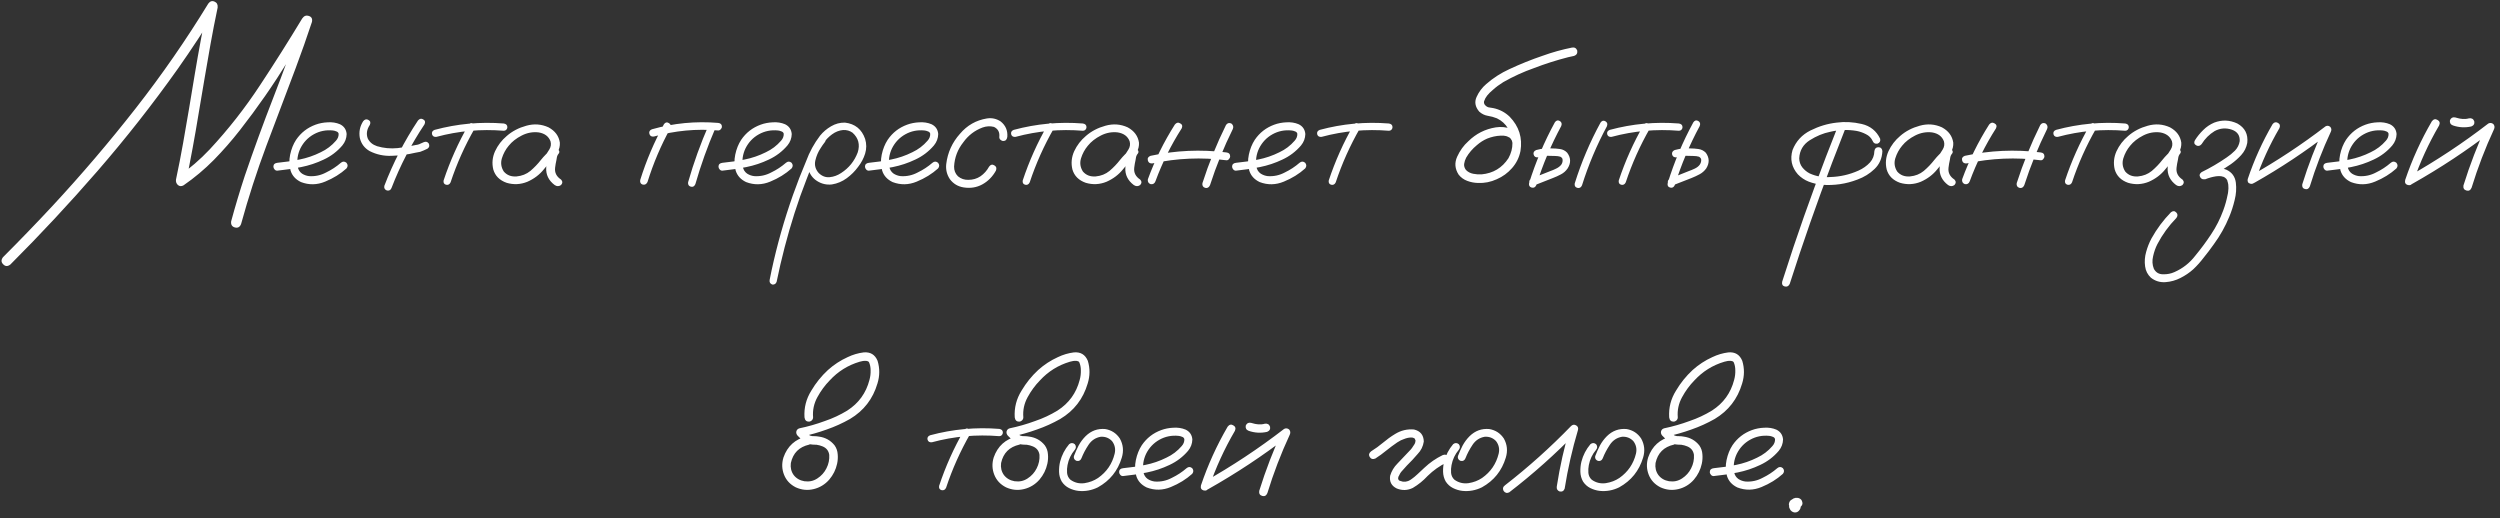 <?xml version="1.0" encoding="UTF-8"?> <svg xmlns="http://www.w3.org/2000/svg" width="352" height="73" viewBox="0 0 352 73" fill="none"><rect x="0" y="0" width="352" height="73" fill="#333333" stroke="none"/><path d="M42.524 2.693C42.733 2.275 43.039 2.122 43.442 2.233C43.86 2.345 44.02 2.63 43.922 3.089C43.199 5.274 42.433 7.445 41.626 9.602C40.248 13.235 38.877 16.867 37.514 20.5C36.163 24.118 34.974 27.799 33.944 31.543C33.777 31.974 33.484 32.135 33.067 32.023C32.663 31.912 32.489 31.627 32.545 31.167C33.13 29.01 33.77 26.874 34.466 24.758C35.732 21.043 37.075 17.361 38.495 13.715C39.914 10.069 41.257 6.395 42.524 2.693ZM1.461 37.242C1.085 37.534 0.751 37.528 0.459 37.221C0.153 36.929 0.139 36.595 0.417 36.219C2.783 33.853 5.107 31.446 7.39 28.996C11.481 24.584 15.385 20.006 19.101 15.26C22.789 10.542 26.199 5.622 29.33 0.501C29.581 0.167 29.873 0.076 30.207 0.229C30.541 0.368 30.687 0.647 30.645 1.064C30.284 2.776 29.95 4.488 29.643 6.2C29.073 9.442 28.516 12.692 27.973 15.949C27.444 19.205 26.846 22.448 26.178 25.677C25.816 25.399 25.461 25.12 25.113 24.842C26.714 23.729 28.182 22.462 29.518 21.043C32.148 18.217 34.521 15.19 36.637 11.961C38.669 8.886 40.638 5.768 42.545 2.609C42.837 2.233 43.164 2.157 43.526 2.379C43.901 2.588 43.992 2.908 43.797 3.34C42.739 5.079 41.668 6.812 40.582 8.538C38.495 11.934 36.226 15.197 33.777 18.329C32.636 19.79 31.411 21.189 30.102 22.525C28.794 23.847 27.375 25.037 25.844 26.094C25.552 26.261 25.287 26.247 25.051 26.053C24.828 25.844 24.737 25.586 24.779 25.28C25.141 23.582 25.475 21.87 25.781 20.145C26.352 16.902 26.902 13.659 27.43 10.417C27.973 7.16 28.579 3.917 29.247 0.688C29.692 0.869 30.137 1.05 30.583 1.231C28.829 4.112 26.985 6.923 25.051 9.665C21.516 14.648 17.744 19.449 13.736 24.07C9.797 28.607 5.706 32.997 1.461 37.242ZM39.058 24.028C38.905 24.042 38.773 23.986 38.662 23.861C38.55 23.735 38.495 23.603 38.495 23.464C38.495 23.144 38.682 22.963 39.058 22.921C40.088 22.824 41.125 22.671 42.169 22.462C43.213 22.253 44.208 21.912 45.154 21.439C45.989 21.049 46.706 20.507 47.304 19.811C47.569 19.518 47.694 19.192 47.68 18.83C47.638 18.663 47.527 18.551 47.346 18.496C47.179 18.426 47.019 18.384 46.866 18.37C45.892 18.273 44.994 18.454 44.173 18.913C43.352 19.372 42.725 20.034 42.294 20.896C41.904 21.717 41.779 22.573 41.918 23.464C41.988 23.882 42.19 24.209 42.524 24.445C42.83 24.64 43.164 24.758 43.526 24.8C44.375 24.856 45.175 24.682 45.926 24.278C46.678 23.916 47.367 23.464 47.993 22.921C48.258 22.699 48.522 22.699 48.786 22.921C48.995 23.186 48.995 23.45 48.786 23.715C47.938 24.48 46.935 25.099 45.78 25.573C44.639 26.046 43.505 26.067 42.378 25.635C41.626 25.273 41.139 24.738 40.916 24.028C40.708 23.318 40.687 22.566 40.854 21.773C41.021 20.98 41.299 20.284 41.689 19.686C42.371 18.683 43.282 17.974 44.423 17.556C44.952 17.361 45.523 17.25 46.135 17.222C46.761 17.18 47.339 17.271 47.868 17.494C48.438 17.772 48.752 18.231 48.807 18.871C48.793 19.47 48.592 20.006 48.202 20.479C47.478 21.328 46.608 21.989 45.593 22.462C44.577 22.949 43.512 23.304 42.398 23.527C41.285 23.749 40.172 23.916 39.058 24.028ZM58.849 16.972C59.071 16.707 59.315 16.652 59.579 16.805C59.858 16.958 59.92 17.194 59.767 17.514C57.888 20.326 56.344 23.304 55.133 26.449C55.021 26.756 54.806 26.881 54.486 26.825C54.179 26.714 54.054 26.498 54.11 26.178C55.349 22.935 56.928 19.866 58.849 16.972ZM51.145 17.055C51.368 16.791 51.612 16.735 51.876 16.888C52.154 17.041 52.217 17.278 52.064 17.598C51.647 18.224 51.549 18.851 51.772 19.477C52.022 20.006 52.461 20.374 53.087 20.583C54.019 20.861 54.98 20.952 55.968 20.855C56.831 20.757 57.687 20.611 58.535 20.416C58.675 20.402 58.807 20.374 58.932 20.333C58.974 20.319 59.016 20.305 59.057 20.291C59.071 20.277 59.099 20.263 59.141 20.249C59.308 20.18 59.482 20.103 59.663 20.02C59.955 19.894 60.192 19.957 60.373 20.207C60.512 20.514 60.449 20.757 60.185 20.938C59.851 21.105 59.51 21.251 59.162 21.377C58.939 21.432 58.716 21.474 58.494 21.502C57.38 21.766 56.253 21.912 55.112 21.94C54.026 21.982 53.003 21.759 52.043 21.272C51.319 20.855 50.86 20.242 50.665 19.435C50.512 18.572 50.672 17.779 51.145 17.055ZM65.967 17.577C66.162 17.313 66.385 17.257 66.635 17.41C66.9 17.563 66.969 17.786 66.844 18.078C65.452 20.5 64.318 23.033 63.441 25.677C63.302 25.969 63.087 26.081 62.794 26.011C62.516 25.927 62.404 25.726 62.46 25.405C63.365 22.678 64.534 20.068 65.967 17.577ZM70.936 17.389C71.27 17.445 71.437 17.619 71.437 17.911C71.437 18.036 71.388 18.155 71.291 18.266C71.193 18.363 71.075 18.412 70.936 18.412C67.721 18.148 64.562 18.433 61.458 19.268C61.124 19.31 60.915 19.192 60.832 18.913C60.762 18.621 60.881 18.412 61.187 18.287C64.388 17.424 67.637 17.125 70.936 17.389ZM77.741 22.608C77.505 22.887 77.226 22.949 76.906 22.796C76.6 22.629 76.524 22.378 76.677 22.044C76.913 21.724 77.136 21.39 77.345 21.043C77.567 20.681 77.623 20.298 77.512 19.894C77.247 19.198 76.691 18.781 75.842 18.642C75.02 18.544 74.227 18.69 73.462 19.08C72.696 19.47 72.084 19.95 71.625 20.521C71.193 21.035 70.873 21.627 70.664 22.295C70.47 22.949 70.56 23.568 70.936 24.153C71.381 24.668 71.98 24.898 72.731 24.842C73.483 24.772 74.13 24.515 74.673 24.07C75.229 23.596 75.723 23.081 76.155 22.525C76.6 21.968 77.108 21.46 77.679 21.001C78.013 20.792 78.305 20.799 78.555 21.022C78.82 21.244 78.82 21.495 78.555 21.773C78.444 21.954 78.375 22.205 78.347 22.525C78.263 22.887 78.201 23.248 78.159 23.61C78.075 24.306 78.354 24.863 78.994 25.28C79.231 25.531 79.231 25.788 78.994 26.053C78.702 26.261 78.402 26.261 78.096 26.053C77.247 25.413 76.851 24.598 76.906 23.61C76.962 23.123 77.046 22.636 77.157 22.149C77.185 21.703 77.359 21.321 77.679 21.001C77.971 21.251 78.263 21.509 78.555 21.773C77.832 22.399 77.171 23.088 76.572 23.84C75.974 24.591 75.201 25.176 74.255 25.593C73.295 25.983 72.321 26.032 71.332 25.739C70.344 25.392 69.718 24.765 69.454 23.861C69.245 22.984 69.328 22.128 69.704 21.293C70.094 20.458 70.644 19.741 71.353 19.143C72.119 18.475 73.037 17.995 74.109 17.702C75.195 17.396 76.238 17.473 77.24 17.932C78.159 18.433 78.688 19.15 78.827 20.082C78.855 20.555 78.75 21.001 78.514 21.418C78.277 21.822 78.02 22.218 77.741 22.608ZM93.482 17.494C93.677 17.215 93.906 17.16 94.171 17.327C94.449 17.48 94.526 17.716 94.4 18.036C93.064 20.458 91.986 22.991 91.165 25.635C91.011 25.941 90.789 26.06 90.496 25.99C90.204 25.907 90.086 25.691 90.142 25.343C90.991 22.615 92.104 19.999 93.482 17.494ZM99.807 17.556C99.988 17.292 100.225 17.229 100.517 17.368C100.781 17.563 100.844 17.807 100.705 18.099C99.605 20.646 98.673 23.255 97.907 25.927C97.768 26.247 97.553 26.366 97.26 26.282C96.968 26.199 96.843 25.99 96.885 25.656C97.678 22.887 98.652 20.186 99.807 17.556ZM101.122 17.306C101.47 17.347 101.644 17.521 101.644 17.828C101.644 17.967 101.589 18.092 101.477 18.203C101.38 18.315 101.262 18.37 101.122 18.37C98.047 18.106 95.027 18.391 92.062 19.226C91.728 19.268 91.519 19.143 91.436 18.851C91.352 18.544 91.471 18.329 91.791 18.203C94.839 17.34 97.949 17.041 101.122 17.306ZM101.728 24.028C101.575 24.042 101.442 23.986 101.331 23.861C101.22 23.735 101.164 23.603 101.164 23.464C101.164 23.144 101.352 22.963 101.728 22.921C102.758 22.824 103.794 22.671 104.838 22.462C105.882 22.253 106.877 21.912 107.824 21.439C108.659 21.049 109.375 20.507 109.974 19.811C110.238 19.518 110.363 19.192 110.35 18.83C110.308 18.663 110.196 18.551 110.015 18.496C109.848 18.426 109.688 18.384 109.535 18.37C108.561 18.273 107.663 18.454 106.842 18.913C106.021 19.372 105.395 20.034 104.964 20.896C104.574 21.717 104.449 22.573 104.588 23.464C104.657 23.882 104.859 24.209 105.193 24.445C105.499 24.64 105.833 24.758 106.195 24.8C107.044 24.856 107.844 24.682 108.596 24.278C109.347 23.916 110.036 23.464 110.663 22.921C110.927 22.699 111.191 22.699 111.456 22.921C111.665 23.186 111.665 23.45 111.456 23.715C110.607 24.48 109.605 25.099 108.45 25.573C107.309 26.046 106.174 26.067 105.047 25.635C104.295 25.273 103.808 24.738 103.586 24.028C103.377 23.318 103.356 22.566 103.523 21.773C103.69 20.98 103.968 20.284 104.358 19.686C105.04 18.683 105.952 17.974 107.093 17.556C107.622 17.361 108.192 17.25 108.805 17.222C109.431 17.18 110.009 17.271 110.537 17.494C111.108 17.772 111.421 18.231 111.477 18.871C111.463 19.47 111.261 20.006 110.871 20.479C110.148 21.328 109.278 21.989 108.262 22.462C107.246 22.949 106.181 23.304 105.068 23.527C103.955 23.749 102.841 23.916 101.728 24.028ZM115.401 19.289C115.652 19.094 115.896 19.094 116.132 19.289C116.327 19.526 116.327 19.769 116.132 20.02C115.923 20.284 115.729 20.562 115.548 20.855C115.2 21.369 114.949 21.954 114.796 22.608C114.657 23.262 114.817 23.847 115.276 24.362C115.735 24.807 116.25 25.002 116.821 24.946C117.392 24.891 117.927 24.696 118.428 24.362C119.528 23.652 120.307 22.685 120.767 21.46C121.115 20.36 120.871 19.435 120.036 18.683C119.646 18.405 119.201 18.28 118.7 18.308C118.143 18.363 117.628 18.565 117.155 18.913C116.696 19.247 116.299 19.651 115.965 20.124C115.631 20.597 115.346 21.091 115.109 21.606C114.539 22.789 114.024 24 113.564 25.238C112.952 26.797 112.388 28.384 111.873 29.998C110.857 33.185 110.015 36.414 109.347 39.685C109.236 39.977 109.027 40.102 108.721 40.06C108.429 39.935 108.311 39.719 108.366 39.413C108.45 38.968 108.54 38.523 108.638 38.077C109.417 34.473 110.419 30.938 111.644 27.472C112.214 25.858 112.834 24.264 113.502 22.692C113.975 21.397 114.629 20.201 115.464 19.101C115.896 18.572 116.41 18.134 117.009 17.786C117.621 17.424 118.275 17.25 118.971 17.264C120.391 17.431 121.337 18.196 121.81 19.56C122.019 20.256 122.019 20.945 121.81 21.627C121.602 22.295 121.275 22.914 120.829 23.485C120.384 24.097 119.848 24.633 119.222 25.092C118.595 25.552 117.9 25.844 117.134 25.969C116.383 26.053 115.687 25.893 115.047 25.489C114.406 25.085 113.989 24.501 113.794 23.735C113.655 22.914 113.759 22.128 114.107 21.377C114.455 20.611 114.887 19.915 115.401 19.289ZM122.353 24.028C122.2 24.042 122.068 23.986 121.956 23.861C121.845 23.735 121.789 23.603 121.789 23.464C121.789 23.144 121.977 22.963 122.353 22.921C123.383 22.824 124.42 22.671 125.464 22.462C126.507 22.253 127.503 21.912 128.449 21.439C129.284 21.049 130.001 20.507 130.599 19.811C130.864 19.518 130.989 19.192 130.975 18.83C130.933 18.663 130.822 18.551 130.641 18.496C130.474 18.426 130.314 18.384 130.161 18.37C129.187 18.273 128.289 18.454 127.468 18.913C126.647 19.372 126.02 20.034 125.589 20.896C125.199 21.717 125.074 22.573 125.213 23.464C125.283 23.882 125.485 24.209 125.819 24.445C126.125 24.64 126.459 24.758 126.821 24.8C127.67 24.856 128.47 24.682 129.221 24.278C129.973 23.916 130.662 23.464 131.288 22.921C131.552 22.699 131.817 22.699 132.081 22.921C132.29 23.186 132.29 23.45 132.081 23.715C131.232 24.48 130.23 25.099 129.075 25.573C127.934 26.046 126.8 26.067 125.672 25.635C124.921 25.273 124.434 24.738 124.211 24.028C124.002 23.318 123.981 22.566 124.148 21.773C124.315 20.98 124.594 20.284 124.984 19.686C125.665 18.683 126.577 17.974 127.718 17.556C128.247 17.361 128.818 17.25 129.43 17.222C130.056 17.18 130.634 17.271 131.163 17.494C131.733 17.772 132.047 18.231 132.102 18.871C132.088 19.47 131.886 20.006 131.497 20.479C130.773 21.328 129.903 21.989 128.887 22.462C127.871 22.949 126.807 23.304 125.693 23.527C124.58 23.749 123.467 23.916 122.353 24.028ZM141.83 19.268C141.775 19.658 141.587 19.852 141.267 19.852C141.128 19.852 140.995 19.797 140.87 19.686C140.745 19.574 140.689 19.435 140.703 19.268C140.773 18.614 140.522 18.148 139.952 17.869C139.423 17.73 138.887 17.758 138.344 17.953C137.231 18.37 136.326 19.066 135.63 20.04C134.837 21.043 134.405 22.177 134.336 23.443C134.322 23.986 134.503 24.445 134.879 24.821C135.296 25.169 135.783 25.336 136.34 25.322C136.98 25.322 137.551 25.155 138.052 24.821C138.553 24.473 138.956 24.021 139.263 23.464C139.471 23.172 139.715 23.109 139.993 23.276C140.286 23.443 140.362 23.694 140.223 24.028C139.75 24.877 139.11 25.524 138.302 25.969C137.509 26.401 136.632 26.54 135.672 26.387C134.879 26.261 134.238 25.879 133.751 25.238C133.32 24.598 133.146 23.889 133.229 23.109C133.424 21.481 134.071 20.054 135.171 18.83C136.173 17.647 137.433 16.93 138.949 16.679C139.645 16.568 140.292 16.707 140.891 17.097C141.587 17.654 141.9 18.377 141.83 19.268ZM147.509 17.577C147.703 17.313 147.926 17.257 148.177 17.41C148.441 17.563 148.511 17.786 148.385 18.078C146.994 20.5 145.859 23.033 144.983 25.677C144.843 25.969 144.628 26.081 144.335 26.011C144.057 25.927 143.946 25.726 144.001 25.405C144.906 22.678 146.075 20.068 147.509 17.577ZM152.477 17.389C152.811 17.445 152.978 17.619 152.978 17.911C152.978 18.036 152.929 18.155 152.832 18.266C152.735 18.363 152.616 18.412 152.477 18.412C149.262 18.148 146.103 18.433 142.999 19.268C142.665 19.31 142.457 19.192 142.373 18.913C142.304 18.621 142.422 18.412 142.728 18.287C145.929 17.424 149.179 17.125 152.477 17.389ZM159.283 22.608C159.046 22.887 158.768 22.949 158.448 22.796C158.141 22.629 158.065 22.378 158.218 22.044C158.455 21.724 158.677 21.39 158.886 21.043C159.109 20.681 159.164 20.298 159.053 19.894C158.789 19.198 158.232 18.781 157.383 18.642C156.562 18.544 155.768 18.69 155.003 19.08C154.238 19.47 153.625 19.95 153.166 20.521C152.735 21.035 152.414 21.627 152.206 22.295C152.011 22.949 152.101 23.568 152.477 24.153C152.922 24.668 153.521 24.898 154.272 24.842C155.024 24.772 155.671 24.515 156.214 24.07C156.771 23.596 157.265 23.081 157.696 22.525C158.141 21.968 158.649 21.46 159.22 21.001C159.554 20.792 159.846 20.799 160.097 21.022C160.361 21.244 160.361 21.495 160.097 21.773C159.985 21.954 159.916 22.205 159.888 22.525C159.804 22.887 159.742 23.248 159.7 23.61C159.617 24.306 159.895 24.863 160.535 25.28C160.772 25.531 160.772 25.788 160.535 26.053C160.243 26.261 159.944 26.261 159.637 26.053C158.789 25.413 158.392 24.598 158.448 23.61C158.503 23.123 158.587 22.636 158.698 22.149C158.726 21.703 158.9 21.321 159.22 21.001C159.512 21.251 159.804 21.509 160.097 21.773C159.373 22.399 158.712 23.088 158.114 23.84C157.515 24.591 156.743 25.176 155.796 25.593C154.836 25.983 153.862 26.032 152.874 25.739C151.886 25.392 151.259 24.765 150.995 23.861C150.786 22.984 150.87 22.128 151.245 21.293C151.635 20.458 152.185 19.741 152.895 19.143C153.66 18.475 154.579 17.995 155.65 17.702C156.736 17.396 157.78 17.473 158.782 17.932C159.7 18.433 160.229 19.15 160.368 20.082C160.396 20.555 160.292 21.001 160.055 21.418C159.818 21.822 159.561 22.218 159.283 22.608ZM165.42 17.535C165.643 17.257 165.893 17.201 166.172 17.368C166.464 17.521 166.533 17.758 166.38 18.078C164.877 20.43 163.646 22.914 162.685 25.531C162.56 25.851 162.33 25.983 161.996 25.927C161.69 25.802 161.565 25.573 161.621 25.238C162.609 22.539 163.875 19.971 165.42 17.535ZM172.622 17.598C172.817 17.32 173.068 17.25 173.374 17.389C173.638 17.598 173.708 17.855 173.583 18.162C172.316 20.722 171.244 23.36 170.368 26.074C170.215 26.408 169.985 26.533 169.679 26.449C169.373 26.352 169.247 26.129 169.303 25.781C170.208 22.97 171.314 20.242 172.622 17.598ZM172.664 21.46C173.026 21.502 173.207 21.69 173.207 22.024C173.207 22.149 173.151 22.274 173.04 22.399C172.942 22.525 172.817 22.58 172.664 22.566C169.185 22.121 165.726 22.267 162.289 23.005C161.927 23.047 161.704 22.914 161.621 22.608C161.537 22.288 161.662 22.065 161.996 21.94C165.518 21.175 169.073 21.015 172.664 21.46ZM174.042 24.028C173.889 24.042 173.757 23.986 173.645 23.861C173.534 23.735 173.478 23.603 173.478 23.464C173.478 23.144 173.666 22.963 174.042 22.921C175.072 22.824 176.109 22.671 177.152 22.462C178.196 22.253 179.191 21.912 180.138 21.439C180.973 21.049 181.689 20.507 182.288 19.811C182.552 19.518 182.678 19.192 182.664 18.83C182.622 18.663 182.511 18.551 182.33 18.496C182.163 18.426 182.003 18.384 181.849 18.37C180.875 18.273 179.978 18.454 179.156 18.913C178.335 19.372 177.709 20.034 177.278 20.896C176.888 21.717 176.763 22.573 176.902 23.464C176.971 23.882 177.173 24.209 177.507 24.445C177.813 24.64 178.147 24.758 178.509 24.8C179.358 24.856 180.159 24.682 180.91 24.278C181.662 23.916 182.35 23.464 182.977 22.921C183.241 22.699 183.506 22.699 183.77 22.921C183.979 23.186 183.979 23.45 183.77 23.715C182.921 24.48 181.919 25.099 180.764 25.573C179.623 26.046 178.488 26.067 177.361 25.635C176.61 25.273 176.122 24.738 175.9 24.028C175.691 23.318 175.67 22.566 175.837 21.773C176.004 20.98 176.283 20.284 176.672 19.686C177.354 18.683 178.266 17.974 179.407 17.556C179.936 17.361 180.506 17.25 181.119 17.222C181.745 17.18 182.323 17.271 182.851 17.494C183.422 17.772 183.735 18.231 183.791 18.871C183.777 19.47 183.575 20.006 183.186 20.479C182.462 21.328 181.592 21.989 180.576 22.462C179.56 22.949 178.495 23.304 177.382 23.527C176.269 23.749 175.155 23.916 174.042 24.028ZM190.596 17.577C190.791 17.313 191.014 17.257 191.264 17.41C191.529 17.563 191.598 17.786 191.473 18.078C190.082 20.5 188.947 23.033 188.07 25.677C187.931 25.969 187.716 26.081 187.423 26.011C187.145 25.927 187.034 25.726 187.089 25.405C187.994 22.678 189.163 20.068 190.596 17.577ZM195.565 17.389C195.899 17.445 196.066 17.619 196.066 17.911C196.066 18.036 196.017 18.155 195.92 18.266C195.822 18.363 195.704 18.412 195.565 18.412C192.35 18.148 189.191 18.433 186.087 19.268C185.753 19.31 185.544 19.192 185.461 18.913C185.391 18.621 185.51 18.412 185.816 18.287C189.017 17.424 192.267 17.125 195.565 17.389ZM214.103 19.706C214.158 20.082 214.019 20.333 213.685 20.458C213.309 20.527 213.059 20.388 212.934 20.04C212.906 19.957 212.885 19.873 212.871 19.79C212.871 19.776 212.85 19.748 212.808 19.706C212.781 19.651 212.753 19.595 212.725 19.539C212.753 19.581 212.746 19.581 212.704 19.539C212.676 19.498 212.655 19.47 212.641 19.456C212.614 19.428 212.586 19.4 212.558 19.372C212.6 19.414 212.593 19.414 212.537 19.372C212.481 19.345 212.426 19.317 212.37 19.289C212.314 19.261 212.3 19.247 212.328 19.247C212.342 19.261 212.328 19.261 212.287 19.247C212.217 19.219 212.147 19.192 212.078 19.164C211.994 19.15 211.911 19.136 211.827 19.122C211.772 19.108 211.765 19.108 211.806 19.122C211.779 19.122 211.751 19.115 211.723 19.101C211.57 19.101 211.417 19.101 211.264 19.101C210.637 19.129 210.011 19.268 209.385 19.518C208.87 19.741 208.39 20.047 207.944 20.437C207.332 20.938 206.831 21.523 206.441 22.191C206.288 22.483 206.191 22.782 206.149 23.088C206.121 23.381 206.205 23.659 206.4 23.923C206.664 24.202 207.005 24.383 207.422 24.466C207.854 24.55 208.25 24.577 208.612 24.55C210.241 24.396 211.5 23.638 212.391 22.274C213.156 20.869 213.135 19.47 212.328 18.078C211.952 17.452 211.431 16.979 210.763 16.659C210.345 16.491 209.914 16.373 209.468 16.304C209.037 16.234 208.64 16.039 208.278 15.719C207.708 15.051 207.582 14.362 207.903 13.652C208.223 12.943 208.675 12.337 209.26 11.836C210.248 10.973 211.34 10.271 212.537 9.728C214.054 9.018 215.613 8.392 217.213 7.849C218.563 7.362 219.934 6.979 221.326 6.701C221.688 6.631 221.938 6.77 222.077 7.118C222.133 7.494 221.987 7.745 221.639 7.87C221.347 7.925 221.061 7.988 220.783 8.058C219.155 8.475 217.561 8.983 216.002 9.582C214.499 10.11 213.052 10.771 211.66 11.565C211.117 11.899 210.623 12.268 210.178 12.671C209.886 12.908 209.621 13.172 209.385 13.464C209.19 13.715 209.051 13.973 208.967 14.237C208.953 14.32 208.946 14.334 208.946 14.279C208.946 14.32 208.946 14.362 208.946 14.404C208.946 14.432 208.946 14.46 208.946 14.487C208.932 14.487 208.932 14.487 208.946 14.487C208.974 14.599 209.009 14.682 209.051 14.738C209.204 14.933 209.385 15.058 209.594 15.114C209.802 15.155 210.018 15.19 210.241 15.218C211.131 15.399 211.904 15.803 212.558 16.429C213.88 17.793 214.388 19.407 214.082 21.272C213.901 22.177 213.504 22.977 212.892 23.673C212.293 24.355 211.577 24.877 210.742 25.238C209.893 25.628 209.009 25.802 208.09 25.76C207.576 25.747 207.074 25.649 206.587 25.468C206.1 25.287 205.697 24.995 205.377 24.591C204.848 23.77 204.778 22.928 205.168 22.065C205.558 21.203 206.079 20.479 206.734 19.894C207.819 18.823 209.113 18.169 210.616 17.932C211.354 17.821 212.064 17.89 212.746 18.141C213.442 18.391 213.894 18.913 214.103 19.706ZM218.925 17.222C219.12 16.944 219.35 16.881 219.614 17.034C219.878 17.187 219.948 17.424 219.823 17.744C218.389 20.402 217.22 23.172 216.316 26.053C216.176 26.373 215.954 26.491 215.648 26.408C215.355 26.324 215.237 26.115 215.293 25.781C216.225 22.803 217.436 19.95 218.925 17.222ZM216.566 22.149C216.232 22.191 216.023 22.065 215.94 21.773C215.856 21.481 215.975 21.265 216.295 21.126C216.698 21.015 217.109 20.938 217.526 20.896C217.833 20.869 218.146 20.869 218.466 20.896C218.855 20.896 219.245 20.924 219.635 20.98C220.038 21.035 220.379 21.209 220.658 21.502C221.187 22.212 221.207 22.949 220.72 23.715C220.47 24.076 220.157 24.355 219.781 24.55C219.419 24.744 219.036 24.918 218.633 25.072C217.756 25.419 216.872 25.767 215.982 26.115C215.661 26.171 215.446 26.053 215.334 25.76C215.279 25.44 215.397 25.225 215.689 25.113C216.552 24.765 217.415 24.424 218.278 24.09C218.556 23.993 218.835 23.875 219.113 23.735C219.405 23.596 219.642 23.415 219.823 23.193C219.976 22.97 220.038 22.733 220.011 22.483C220.011 22.316 219.906 22.177 219.697 22.065C219.475 21.996 219.224 21.961 218.946 21.961C218.654 21.947 218.361 21.94 218.069 21.94C217.846 21.926 217.624 21.933 217.401 21.961C217.415 21.961 217.366 21.968 217.255 21.982C217.185 21.996 217.116 22.01 217.046 22.024C216.893 22.065 216.733 22.107 216.566 22.149ZM225.355 17.264C225.55 16.986 225.779 16.923 226.044 17.076C226.308 17.229 226.378 17.466 226.252 17.786C224.819 20.444 223.65 23.214 222.745 26.094C222.606 26.415 222.383 26.533 222.077 26.449C221.785 26.366 221.667 26.157 221.722 25.823C222.655 22.845 223.866 19.992 225.355 17.264ZM231.43 17.577C231.625 17.313 231.847 17.257 232.098 17.41C232.362 17.563 232.432 17.786 232.306 18.078C230.915 20.5 229.781 23.033 228.904 25.677C228.765 25.969 228.549 26.081 228.257 26.011C227.978 25.927 227.867 25.726 227.923 25.405C228.827 22.678 229.996 20.068 231.43 17.577ZM236.398 17.389C236.732 17.445 236.899 17.619 236.899 17.911C236.899 18.036 236.85 18.155 236.753 18.266C236.656 18.363 236.537 18.412 236.398 18.412C233.183 18.148 230.024 18.433 226.921 19.268C226.587 19.31 226.378 19.192 226.294 18.913C226.225 18.621 226.343 18.412 226.649 18.287C229.85 17.424 233.1 17.125 236.398 17.389ZM238.423 17.222C238.618 16.944 238.848 16.881 239.112 17.034C239.376 17.187 239.446 17.424 239.321 17.744C237.887 20.402 236.718 23.172 235.814 26.053C235.674 26.373 235.452 26.491 235.146 26.408C234.853 26.324 234.742 26.115 234.812 25.781C235.73 22.803 236.934 19.95 238.423 17.222ZM236.085 22.149C235.737 22.191 235.521 22.065 235.438 21.773C235.368 21.481 235.487 21.265 235.793 21.126C236.196 21.015 236.607 20.938 237.024 20.896C237.345 20.869 237.658 20.869 237.964 20.896C238.354 20.896 238.743 20.924 239.133 20.98C239.537 21.035 239.884 21.209 240.177 21.502C240.692 22.212 240.713 22.949 240.239 23.715C239.975 24.076 239.655 24.355 239.279 24.55C238.917 24.744 238.541 24.918 238.152 25.072C237.261 25.419 236.37 25.767 235.48 26.115C235.173 26.171 234.958 26.053 234.832 25.76C234.791 25.44 234.916 25.225 235.208 25.113C236.071 24.765 236.927 24.424 237.776 24.09C238.054 23.993 238.34 23.875 238.632 23.735C238.924 23.596 239.154 23.415 239.321 23.193C239.474 22.97 239.543 22.733 239.53 22.483C239.516 22.316 239.411 22.177 239.216 22.065C238.98 21.996 238.722 21.961 238.444 21.961C238.152 21.947 237.859 21.94 237.567 21.94C237.345 21.926 237.122 21.933 236.899 21.961C236.913 21.961 236.871 21.968 236.774 21.982C236.704 21.996 236.628 22.01 236.544 22.024C236.391 22.065 236.238 22.107 236.085 22.149ZM258.756 17.828C258.882 17.521 259.111 17.396 259.445 17.452C259.765 17.577 259.891 17.8 259.821 18.12C259.195 19.706 258.575 21.3 257.963 22.9C255.82 28.537 253.83 34.229 251.992 39.977C251.839 40.297 251.603 40.415 251.283 40.332C250.977 40.248 250.858 40.026 250.928 39.664C251.443 38.049 251.972 36.428 252.514 34.8C254.435 29.094 256.516 23.436 258.756 17.828ZM264.727 19.539C264.796 19.873 264.671 20.103 264.351 20.228C264.017 20.284 263.787 20.152 263.662 19.832C263.467 19.414 263.154 19.101 262.723 18.892C262.291 18.67 261.853 18.517 261.407 18.433C260.169 18.224 258.93 18.266 257.692 18.558C256.717 18.753 255.757 19.15 254.811 19.748C253.878 20.347 253.384 21.196 253.329 22.295C253.342 22.782 253.489 23.207 253.767 23.568C254.059 23.93 254.407 24.216 254.811 24.424C255.743 24.842 256.717 25.009 257.733 24.925C259.097 24.884 260.405 24.584 261.658 24.028C262.312 23.735 262.862 23.346 263.307 22.859C263.697 22.413 263.899 21.884 263.913 21.272C263.968 20.91 264.156 20.729 264.476 20.729C264.81 20.729 264.998 20.91 265.04 21.272C264.998 22.288 264.629 23.13 263.933 23.798C263.252 24.452 262.451 24.946 261.533 25.28C259.904 25.907 258.22 26.15 256.481 26.011C255.855 25.941 255.249 25.795 254.665 25.573C254.094 25.35 253.586 25.009 253.141 24.55C252.264 23.548 252.013 22.406 252.389 21.126C252.876 19.887 253.718 18.969 254.915 18.37C256.112 17.772 257.344 17.403 258.61 17.264C259.737 17.111 260.906 17.174 262.117 17.452C263.328 17.73 264.198 18.426 264.727 19.539ZM273.933 22.608C273.696 22.887 273.418 22.949 273.098 22.796C272.792 22.629 272.715 22.378 272.868 22.044C273.105 21.724 273.328 21.39 273.536 21.043C273.759 20.681 273.815 20.298 273.703 19.894C273.439 19.198 272.882 18.781 272.033 18.642C271.212 18.544 270.419 18.69 269.653 19.08C268.888 19.47 268.276 19.95 267.816 20.521C267.385 21.035 267.065 21.627 266.856 22.295C266.661 22.949 266.752 23.568 267.128 24.153C267.573 24.668 268.171 24.898 268.923 24.842C269.674 24.772 270.322 24.515 270.864 24.07C271.421 23.596 271.915 23.081 272.346 22.525C272.792 21.968 273.3 21.46 273.87 21.001C274.204 20.792 274.497 20.799 274.747 21.022C275.012 21.244 275.012 21.495 274.747 21.773C274.636 21.954 274.566 22.205 274.538 22.525C274.455 22.887 274.392 23.248 274.351 23.61C274.267 24.306 274.545 24.863 275.186 25.28C275.422 25.531 275.422 25.788 275.186 26.053C274.893 26.261 274.594 26.261 274.288 26.053C273.439 25.413 273.042 24.598 273.098 23.61C273.154 23.123 273.237 22.636 273.349 22.149C273.376 21.703 273.55 21.321 273.87 21.001C274.163 21.251 274.455 21.509 274.747 21.773C274.024 22.399 273.362 23.088 272.764 23.84C272.166 24.591 271.393 25.176 270.447 25.593C269.486 25.983 268.512 26.032 267.524 25.739C266.536 25.392 265.91 24.765 265.645 23.861C265.437 22.984 265.52 22.128 265.896 21.293C266.286 20.458 266.835 19.741 267.545 19.143C268.31 18.475 269.229 17.995 270.301 17.702C271.386 17.396 272.43 17.473 273.432 17.932C274.351 18.433 274.879 19.15 275.019 20.082C275.046 20.555 274.942 21.001 274.705 21.418C274.469 21.822 274.211 22.218 273.933 22.608ZM280.071 17.535C280.293 17.257 280.544 17.201 280.822 17.368C281.114 17.521 281.184 17.758 281.031 18.078C279.528 20.43 278.296 22.914 277.336 25.531C277.211 25.851 276.981 25.983 276.647 25.927C276.341 25.802 276.215 25.573 276.271 25.238C277.259 22.539 278.526 19.971 280.071 17.535ZM287.273 17.598C287.468 17.32 287.718 17.25 288.024 17.389C288.289 17.598 288.358 17.855 288.233 18.162C286.967 20.722 285.895 23.36 285.018 26.074C284.865 26.408 284.635 26.533 284.329 26.449C284.023 26.352 283.898 26.129 283.953 25.781C284.858 22.97 285.965 20.242 287.273 17.598ZM287.314 21.46C287.676 21.502 287.857 21.69 287.857 22.024C287.857 22.149 287.802 22.274 287.69 22.399C287.593 22.525 287.468 22.58 287.314 22.566C283.835 22.121 280.377 22.267 276.939 23.005C276.577 23.047 276.355 22.914 276.271 22.608C276.188 22.288 276.313 22.065 276.647 21.94C280.168 21.175 283.724 21.015 287.314 21.46ZM294.266 17.577C294.461 17.313 294.684 17.257 294.934 17.41C295.199 17.563 295.268 17.786 295.143 18.078C293.751 20.5 292.617 23.033 291.74 25.677C291.601 25.969 291.385 26.081 291.093 26.011C290.815 25.927 290.703 25.726 290.759 25.405C291.664 22.678 292.833 20.068 294.266 17.577ZM299.235 17.389C299.569 17.445 299.736 17.619 299.736 17.911C299.736 18.036 299.687 18.155 299.589 18.266C299.492 18.363 299.374 18.412 299.235 18.412C296.02 18.148 292.86 18.433 289.757 19.268C289.423 19.31 289.214 19.192 289.131 18.913C289.061 18.621 289.179 18.412 289.486 18.287C292.687 17.424 295.936 17.125 299.235 17.389ZM306.04 22.608C305.804 22.887 305.525 22.949 305.205 22.796C304.899 22.629 304.822 22.378 304.975 22.044C305.212 21.724 305.435 21.39 305.644 21.043C305.866 20.681 305.922 20.298 305.811 19.894C305.546 19.198 304.989 18.781 304.14 18.642C303.319 18.544 302.526 18.69 301.761 19.08C300.995 19.47 300.383 19.95 299.924 20.521C299.492 21.035 299.172 21.627 298.963 22.295C298.768 22.949 298.859 23.568 299.235 24.153C299.68 24.668 300.278 24.898 301.03 24.842C301.781 24.772 302.429 24.515 302.971 24.07C303.528 23.596 304.022 23.081 304.454 22.525C304.899 21.968 305.407 21.46 305.978 21.001C306.312 20.792 306.604 20.799 306.854 21.022C307.119 21.244 307.119 21.495 306.854 21.773C306.743 21.954 306.673 22.205 306.646 22.525C306.562 22.887 306.499 23.248 306.458 23.61C306.374 24.306 306.653 24.863 307.293 25.28C307.529 25.531 307.529 25.788 307.293 26.053C307 26.261 306.701 26.261 306.395 26.053C305.546 25.413 305.149 24.598 305.205 23.61C305.261 23.123 305.344 22.636 305.456 22.149C305.483 21.703 305.657 21.321 305.978 21.001C306.27 21.251 306.562 21.509 306.854 21.773C306.131 22.399 305.47 23.088 304.871 23.84C304.273 24.591 303.5 25.176 302.554 25.593C301.594 25.983 300.619 26.032 299.631 25.739C298.643 25.392 298.017 24.765 297.752 23.861C297.544 22.984 297.627 22.128 298.003 21.293C298.393 20.458 298.942 19.741 299.652 19.143C300.418 18.475 301.336 17.995 302.408 17.702C303.493 17.396 304.537 17.473 305.539 17.932C306.458 18.433 306.987 19.15 307.126 20.082C307.154 20.555 307.049 21.001 306.813 21.418C306.576 21.822 306.319 22.218 306.04 22.608ZM310.549 25.197C310.215 25.308 309.965 25.232 309.798 24.967C309.631 24.689 309.693 24.445 309.986 24.236C311.21 23.638 312.386 22.949 313.514 22.17C313.931 21.891 314.321 21.571 314.683 21.209C315.045 20.834 315.267 20.388 315.351 19.873C315.393 19.08 315.031 18.544 314.265 18.266C313.416 17.974 312.602 18.036 311.823 18.454C311.071 18.913 310.459 19.526 309.986 20.291C309.749 20.569 309.492 20.625 309.213 20.458C308.935 20.291 308.879 20.054 309.046 19.748C309.38 19.219 309.77 18.739 310.215 18.308C310.661 17.862 311.176 17.514 311.76 17.264C312.86 16.846 313.945 16.888 315.017 17.389C316.088 17.988 316.555 18.899 316.415 20.124C316.29 20.778 316.005 21.349 315.56 21.836C315.128 22.309 314.648 22.733 314.119 23.109C312.978 23.889 311.788 24.584 310.549 25.197ZM310.508 25.238C310.174 25.294 309.944 25.169 309.819 24.863C309.763 24.529 309.895 24.299 310.215 24.174C310.716 23.979 311.252 23.833 311.823 23.735C312.393 23.638 312.936 23.687 313.451 23.882C314.244 24.243 314.697 24.856 314.808 25.719C314.905 26.526 314.85 27.34 314.641 28.161C314.446 28.982 314.196 29.762 313.889 30.499C313.319 31.891 312.588 33.192 311.698 34.403C311.238 35.057 310.758 35.69 310.257 36.303C309.826 36.873 309.346 37.409 308.817 37.91C308.274 38.397 307.668 38.808 307 39.142C306.346 39.476 305.65 39.671 304.913 39.726C304.133 39.782 303.445 39.573 302.846 39.1C302.387 38.669 302.115 38.14 302.032 37.514C301.935 36.832 301.983 36.15 302.178 35.468C302.359 34.8 302.61 34.166 302.93 33.568C303.681 32.218 304.593 30.993 305.664 29.894C305.943 29.671 306.193 29.678 306.416 29.915C306.639 30.137 306.646 30.395 306.437 30.687C305.365 31.787 304.474 33.011 303.765 34.361C303.5 34.876 303.298 35.447 303.159 36.073C303.006 36.699 303.041 37.291 303.264 37.848C303.542 38.362 303.973 38.62 304.558 38.62C305.142 38.634 305.678 38.529 306.165 38.307C307.334 37.792 308.309 37.026 309.088 36.011C309.895 35.036 310.647 34.02 311.343 32.963C312.038 31.919 312.602 30.805 313.034 29.622C313.298 28.913 313.5 28.196 313.639 27.472C313.667 27.375 313.688 27.277 313.702 27.18C313.716 27.083 313.716 27.062 313.702 27.117C313.716 27.076 313.722 27.041 313.722 27.013C313.736 26.846 313.75 26.679 313.764 26.512C313.764 26.359 313.757 26.199 313.743 26.032C313.743 25.99 313.736 25.948 313.722 25.907C313.736 25.976 313.743 25.997 313.743 25.969C313.743 25.941 313.736 25.913 313.722 25.886C313.709 25.83 313.695 25.767 313.681 25.698C313.667 25.628 313.646 25.559 313.618 25.489C313.632 25.447 313.625 25.419 313.597 25.405C313.555 25.35 313.521 25.287 313.493 25.218C313.493 25.19 313.479 25.176 313.451 25.176C313.395 25.12 313.347 25.072 313.305 25.03C313.263 24.988 313.256 24.981 313.284 25.009C313.326 25.037 313.326 25.044 313.284 25.03C313.27 25.016 313.256 25.002 313.242 24.988C313.145 24.932 313.096 24.904 313.096 24.904C313.096 24.904 313.041 24.891 312.929 24.863C312.901 24.849 312.853 24.835 312.783 24.821C312.727 24.807 312.727 24.807 312.783 24.821C312.7 24.807 312.623 24.8 312.553 24.8C312.47 24.8 312.379 24.8 312.282 24.8C312.226 24.8 312.171 24.807 312.115 24.821C312.115 24.821 312.094 24.821 312.052 24.821C312.011 24.821 312.004 24.821 312.032 24.821C311.503 24.904 310.995 25.044 310.508 25.238ZM319.985 17.473C320.208 17.194 320.458 17.139 320.737 17.306C321.015 17.459 321.085 17.702 320.946 18.036C319.554 20.416 318.42 22.907 317.543 25.51C317.376 25.83 317.139 25.948 316.833 25.865C316.527 25.781 316.409 25.566 316.478 25.218C317.383 22.518 318.552 19.936 319.985 17.473ZM317.418 25.739C317.083 25.865 316.833 25.788 316.666 25.51C316.513 25.232 316.576 24.988 316.854 24.779C320.556 22.692 324.084 20.36 327.438 17.786C327.675 17.661 327.897 17.688 328.106 17.869C328.273 18.064 328.301 18.287 328.189 18.537C327.02 21.043 326.032 23.61 325.225 26.241C325.086 26.575 324.856 26.7 324.536 26.616C324.23 26.533 324.105 26.31 324.16 25.948C325.009 23.221 326.032 20.562 327.229 17.974C327.48 18.224 327.73 18.475 327.981 18.725C324.627 21.314 321.106 23.652 317.418 25.739ZM327.688 24.028C327.535 24.042 327.403 23.986 327.292 23.861C327.181 23.735 327.125 23.603 327.125 23.464C327.125 23.144 327.313 22.963 327.688 22.921C328.718 22.824 329.755 22.671 330.799 22.462C331.843 22.253 332.838 21.912 333.784 21.439C334.619 21.049 335.336 20.507 335.934 19.811C336.199 19.518 336.324 19.192 336.31 18.83C336.268 18.663 336.157 18.551 335.976 18.496C335.809 18.426 335.649 18.384 335.496 18.37C334.522 18.273 333.624 18.454 332.803 18.913C331.982 19.372 331.356 20.034 330.924 20.896C330.535 21.717 330.409 22.573 330.548 23.464C330.618 23.882 330.82 24.209 331.154 24.445C331.46 24.64 331.794 24.758 332.156 24.8C333.005 24.856 333.805 24.682 334.557 24.278C335.308 23.916 335.997 23.464 336.623 22.921C336.888 22.699 337.152 22.699 337.417 22.921C337.625 23.186 337.625 23.45 337.417 23.715C336.568 24.48 335.566 25.099 334.411 25.573C333.269 26.046 332.135 26.067 331.008 25.635C330.256 25.273 329.769 24.738 329.546 24.028C329.338 23.318 329.317 22.566 329.484 21.773C329.651 20.98 329.929 20.284 330.319 19.686C331.001 18.683 331.912 17.974 333.054 17.556C333.582 17.361 334.153 17.25 334.765 17.222C335.392 17.18 335.969 17.271 336.498 17.494C337.069 17.772 337.382 18.231 337.438 18.871C337.424 19.47 337.222 20.006 336.832 20.479C336.108 21.328 335.239 21.989 334.223 22.462C333.207 22.949 332.142 23.304 331.029 23.527C329.915 23.749 328.802 23.916 327.688 24.028ZM342.406 17.076C342.643 16.77 342.907 16.707 343.199 16.888C343.505 17.055 343.582 17.313 343.429 17.661C341.94 20.207 340.722 22.873 339.776 25.656C339.609 26.004 339.358 26.136 339.024 26.053C338.69 25.955 338.565 25.719 338.648 25.343C339.623 22.462 340.875 19.706 342.406 17.076ZM339.65 25.886C339.302 26.025 339.038 25.948 338.857 25.656C338.69 25.364 338.76 25.099 339.066 24.863C343.004 22.65 346.769 20.159 350.36 17.389C350.61 17.264 350.847 17.292 351.069 17.473C351.25 17.695 351.278 17.939 351.153 18.203C349.914 20.875 348.864 23.617 348.001 26.428C347.848 26.79 347.604 26.922 347.27 26.825C346.936 26.728 346.797 26.491 346.853 26.115C347.757 23.207 348.85 20.367 350.13 17.598C350.408 17.876 350.68 18.148 350.944 18.412C347.367 21.168 343.603 23.659 339.65 25.886ZM345.37 17.661C345.036 17.535 344.897 17.292 344.953 16.93C345.092 16.596 345.336 16.464 345.684 16.533C345.864 16.589 346.052 16.638 346.247 16.679C346.289 16.693 346.331 16.7 346.372 16.7C346.456 16.714 346.484 16.721 346.456 16.721C346.428 16.721 346.456 16.721 346.539 16.721C346.581 16.735 346.623 16.742 346.665 16.742C346.846 16.756 347.027 16.756 347.207 16.742C347.263 16.728 347.312 16.721 347.354 16.721C347.409 16.721 347.409 16.721 347.354 16.721C347.312 16.721 347.319 16.721 347.374 16.721C347.472 16.707 347.562 16.686 347.646 16.659C348.008 16.603 348.251 16.742 348.376 17.076C348.446 17.424 348.307 17.668 347.959 17.807C347.082 18.002 346.219 17.953 345.37 17.661ZM113.606 61.433C113.968 61.377 114.218 61.517 114.358 61.85C114.413 62.212 114.274 62.463 113.94 62.602C112.521 62.922 111.658 63.785 111.352 65.191C111.268 65.831 111.4 66.394 111.748 66.882C112.11 67.355 112.611 67.647 113.251 67.758C113.933 67.856 114.546 67.724 115.088 67.362C115.645 67 116.069 66.527 116.362 65.942C116.668 65.344 116.8 64.71 116.758 64.043C116.675 63.472 116.362 63.075 115.819 62.852C115.555 62.741 115.276 62.665 114.984 62.623C114.636 62.623 114.281 62.595 113.919 62.539C113.571 62.456 113.272 62.296 113.022 62.059C112.771 61.823 112.528 61.579 112.291 61.329C112.138 61.148 112.082 60.953 112.124 60.744C112.18 60.521 112.326 60.375 112.562 60.306C113.773 60.055 114.963 59.714 116.132 59.283C117.246 58.907 118.303 58.413 119.305 57.801C120.906 56.771 121.943 55.337 122.416 53.5C122.541 53.055 122.597 52.602 122.583 52.143C122.583 51.712 122.506 51.329 122.353 50.995C122.311 50.939 122.263 50.898 122.207 50.87C122.124 50.842 122.04 50.821 121.956 50.807C121.65 50.793 121.344 50.835 121.038 50.932C119.396 51.419 117.99 52.296 116.821 53.563C116.153 54.245 115.575 55.031 115.088 55.922C114.601 56.812 114.399 57.759 114.483 58.761C114.483 58.928 114.42 59.074 114.295 59.199C114.17 59.311 114.031 59.366 113.878 59.366C113.53 59.366 113.328 59.164 113.272 58.761C113.189 57.411 113.509 56.158 114.232 55.003C114.873 53.918 115.652 52.95 116.571 52.101C117.406 51.35 118.331 50.745 119.347 50.285C120.071 49.937 120.822 49.715 121.602 49.617C122.548 49.534 123.202 49.93 123.564 50.807C123.884 51.865 123.877 52.929 123.543 54.001C122.903 56.172 121.616 57.835 119.681 58.99C118.623 59.589 117.531 60.083 116.404 60.473C115.248 60.89 114.072 61.224 112.875 61.475C112.959 61.141 113.049 60.807 113.147 60.473C113.411 60.807 113.711 61.092 114.045 61.329C114.239 61.398 114.441 61.426 114.65 61.412C114.873 61.412 115.095 61.433 115.318 61.475C116.223 61.6 116.953 62.011 117.51 62.706C117.774 63.082 117.92 63.5 117.948 63.959C117.99 64.404 117.962 64.85 117.865 65.295C117.684 66.13 117.315 66.875 116.758 67.529C116.16 68.211 115.429 68.656 114.566 68.865C113.704 69.074 112.862 68.99 112.04 68.614C111.247 68.211 110.697 67.619 110.391 66.84C110.085 66.061 110.057 65.253 110.308 64.418C110.864 62.818 111.964 61.823 113.606 61.433ZM135.735 60.577C135.929 60.313 136.152 60.257 136.403 60.41C136.667 60.563 136.737 60.786 136.611 61.078C135.22 63.5 134.085 66.033 133.209 68.677C133.069 68.969 132.854 69.081 132.561 69.011C132.283 68.927 132.172 68.726 132.227 68.406C133.132 65.678 134.301 63.068 135.735 60.577ZM140.703 60.389C141.037 60.445 141.204 60.619 141.204 60.911C141.204 61.036 141.155 61.155 141.058 61.266C140.961 61.363 140.842 61.412 140.703 61.412C137.488 61.148 134.329 61.433 131.225 62.268C130.891 62.31 130.683 62.191 130.599 61.913C130.53 61.621 130.648 61.412 130.954 61.287C134.155 60.424 137.405 60.125 140.703 60.389ZM143.208 61.433C143.57 61.377 143.821 61.517 143.96 61.85C144.015 62.212 143.876 62.463 143.542 62.602C142.123 62.922 141.26 63.785 140.954 65.191C140.87 65.831 141.002 66.394 141.35 66.882C141.712 67.355 142.213 67.647 142.853 67.758C143.535 67.856 144.148 67.724 144.69 67.362C145.247 67 145.672 66.527 145.964 65.942C146.27 65.344 146.402 64.71 146.36 64.043C146.277 63.472 145.964 63.075 145.421 62.852C145.157 62.741 144.878 62.665 144.586 62.623C144.238 62.623 143.883 62.595 143.521 62.539C143.173 62.456 142.874 62.296 142.624 62.059C142.373 61.823 142.13 61.579 141.893 61.329C141.74 61.148 141.684 60.953 141.726 60.744C141.782 60.521 141.928 60.375 142.164 60.306C143.375 60.055 144.565 59.714 145.734 59.283C146.848 58.907 147.905 58.413 148.907 57.801C150.508 56.771 151.545 55.337 152.018 53.5C152.143 53.055 152.199 52.602 152.185 52.143C152.185 51.712 152.108 51.329 151.955 50.995C151.913 50.939 151.865 50.898 151.809 50.87C151.726 50.842 151.642 50.821 151.559 50.807C151.252 50.793 150.946 50.835 150.64 50.932C148.998 51.419 147.592 52.296 146.423 53.563C145.755 54.245 145.177 55.031 144.69 55.922C144.203 56.812 144.001 57.759 144.085 58.761C144.085 58.928 144.022 59.074 143.897 59.199C143.772 59.311 143.633 59.366 143.48 59.366C143.132 59.366 142.93 59.164 142.874 58.761C142.791 57.411 143.111 56.158 143.834 55.003C144.475 53.918 145.254 52.95 146.173 52.101C147.008 51.35 147.933 50.745 148.949 50.285C149.673 49.937 150.424 49.715 151.204 49.617C152.15 49.534 152.804 49.93 153.166 50.807C153.486 51.865 153.479 52.929 153.145 54.001C152.505 56.172 151.218 57.835 149.283 58.99C148.225 59.589 147.133 60.083 146.006 60.473C144.85 60.89 143.674 61.224 142.478 61.475C142.561 61.141 142.651 60.807 142.749 60.473C143.013 60.807 143.313 61.092 143.647 61.329C143.841 61.398 144.043 61.426 144.252 61.412C144.475 61.412 144.697 61.433 144.92 61.475C145.825 61.6 146.555 62.011 147.112 62.706C147.376 63.082 147.523 63.5 147.55 63.959C147.592 64.404 147.564 64.85 147.467 65.295C147.286 66.13 146.917 66.875 146.36 67.529C145.762 68.211 145.031 68.656 144.168 68.865C143.306 69.074 142.464 68.99 141.642 68.614C140.849 68.211 140.299 67.619 139.993 66.84C139.687 66.061 139.659 65.253 139.91 64.418C140.466 62.818 141.566 61.823 143.208 61.433ZM150.536 62.539C150.8 62.331 151.064 62.331 151.329 62.539C151.538 62.804 151.538 63.068 151.329 63.333C150.8 63.959 150.459 64.676 150.306 65.483C150.236 65.831 150.215 66.2 150.243 66.589C150.285 66.979 150.445 67.299 150.723 67.55C151.308 67.967 151.962 68.127 152.686 68.03C153.41 67.918 154.05 67.675 154.606 67.299C155.817 66.45 156.597 65.309 156.944 63.876C157.098 63.221 156.972 62.63 156.569 62.101C156.137 61.656 155.608 61.454 154.982 61.496C154.258 61.621 153.688 61.997 153.27 62.623C152.853 63.249 152.519 63.882 152.268 64.523C152.143 64.829 151.92 64.954 151.6 64.898C151.28 64.773 151.148 64.55 151.204 64.23C151.398 63.715 151.621 63.214 151.872 62.727C152.136 62.24 152.463 61.802 152.853 61.412C153.632 60.647 154.558 60.313 155.629 60.41C156.506 60.563 157.188 61.008 157.675 61.746C158.148 62.595 158.239 63.493 157.947 64.439C157.39 66.29 156.27 67.682 154.586 68.614C153.709 69.046 152.79 69.213 151.83 69.115C151.371 69.06 150.932 68.927 150.515 68.719C150.097 68.51 149.756 68.204 149.492 67.8C149.255 67.383 149.13 66.93 149.116 66.443C149.102 65.942 149.151 65.462 149.262 65.003C149.499 64.084 149.923 63.263 150.536 62.539ZM158.134 67.028C157.981 67.042 157.849 66.986 157.738 66.861C157.626 66.736 157.571 66.603 157.571 66.464C157.571 66.144 157.759 65.963 158.134 65.921C159.164 65.824 160.201 65.671 161.245 65.462C162.289 65.253 163.284 64.912 164.23 64.439C165.065 64.049 165.782 63.507 166.38 62.811C166.645 62.519 166.77 62.191 166.756 61.83C166.714 61.663 166.603 61.551 166.422 61.496C166.255 61.426 166.095 61.384 165.942 61.37C164.968 61.273 164.07 61.454 163.249 61.913C162.428 62.372 161.802 63.033 161.37 63.896C160.981 64.717 160.855 65.573 160.994 66.464C161.064 66.882 161.266 67.209 161.6 67.445C161.906 67.64 162.24 67.758 162.602 67.8C163.451 67.856 164.251 67.682 165.003 67.278C165.754 66.916 166.443 66.464 167.069 65.921C167.334 65.699 167.598 65.699 167.863 65.921C168.071 66.186 168.071 66.45 167.863 66.715C167.014 67.48 166.012 68.099 164.856 68.573C163.715 69.046 162.581 69.067 161.454 68.635C160.702 68.273 160.215 67.737 159.992 67.028C159.784 66.318 159.763 65.566 159.93 64.773C160.097 63.98 160.375 63.284 160.765 62.685C161.447 61.684 162.358 60.974 163.5 60.556C164.028 60.361 164.599 60.25 165.211 60.222C165.838 60.18 166.415 60.271 166.944 60.494C167.515 60.772 167.828 61.231 167.883 61.871C167.87 62.47 167.668 63.006 167.278 63.479C166.554 64.328 165.685 64.989 164.669 65.462C163.653 65.949 162.588 66.304 161.475 66.527C160.361 66.749 159.248 66.916 158.134 67.028ZM172.852 60.076C173.089 59.77 173.353 59.707 173.645 59.888C173.951 60.055 174.028 60.313 173.875 60.661C172.386 63.207 171.168 65.873 170.222 68.656C170.055 69.004 169.804 69.136 169.47 69.053C169.136 68.955 169.011 68.719 169.094 68.343C170.068 65.462 171.321 62.706 172.852 60.076ZM170.096 68.886C169.748 69.025 169.484 68.948 169.303 68.656C169.136 68.364 169.206 68.099 169.512 67.863C173.45 65.65 177.215 63.159 180.806 60.389C181.056 60.264 181.293 60.292 181.515 60.473C181.696 60.695 181.724 60.939 181.599 61.203C180.36 63.876 179.31 66.617 178.447 69.428C178.294 69.79 178.05 69.922 177.716 69.825C177.382 69.728 177.243 69.491 177.299 69.115C178.203 66.207 179.296 63.367 180.576 60.598C180.854 60.876 181.126 61.148 181.39 61.412C177.813 64.168 174.049 66.659 170.096 68.886ZM175.816 60.661C175.482 60.535 175.343 60.292 175.399 59.93C175.538 59.596 175.782 59.464 176.129 59.533C176.31 59.589 176.498 59.638 176.693 59.679C176.735 59.693 176.777 59.7 176.818 59.7C176.902 59.714 176.93 59.721 176.902 59.721C176.874 59.721 176.902 59.721 176.985 59.721C177.027 59.735 177.069 59.742 177.111 59.742C177.292 59.756 177.472 59.756 177.653 59.742C177.709 59.728 177.758 59.721 177.8 59.721C177.855 59.721 177.855 59.721 177.8 59.721C177.758 59.721 177.765 59.721 177.82 59.721C177.918 59.707 178.008 59.686 178.092 59.658C178.454 59.603 178.697 59.742 178.822 60.076C178.892 60.424 178.753 60.667 178.405 60.807C177.528 61.002 176.665 60.953 175.816 60.661ZM193.644 64.564C193.296 64.704 193.032 64.627 192.851 64.335C192.684 64.043 192.754 63.778 193.06 63.541C193.644 63.18 194.201 62.776 194.73 62.331C195.273 61.871 195.843 61.461 196.442 61.099C197.263 60.598 198.147 60.389 199.093 60.473C199.984 60.681 200.443 61.245 200.471 62.164C200.373 62.846 200.081 63.437 199.594 63.938C199.121 64.495 198.62 65.031 198.091 65.546C197.84 65.81 197.604 66.074 197.381 66.339C197.325 66.408 197.312 66.422 197.339 66.381C197.312 66.422 197.284 66.457 197.256 66.485C197.214 66.555 197.172 66.617 197.131 66.673C197.061 66.798 196.998 66.923 196.943 67.049C196.915 67.076 196.908 67.076 196.922 67.049C196.936 67.007 196.936 67.007 196.922 67.049C196.922 67.076 196.915 67.104 196.901 67.132C196.887 67.188 196.873 67.243 196.859 67.299C196.845 67.327 196.838 67.32 196.838 67.278C196.852 67.237 196.859 67.237 196.859 67.278C196.859 67.306 196.859 67.334 196.859 67.362C196.859 67.39 196.859 67.41 196.859 67.424C196.859 67.369 196.859 67.348 196.859 67.362C196.859 67.362 196.859 67.376 196.859 67.403C196.873 67.445 196.887 67.48 196.901 67.508C196.901 67.536 196.887 67.529 196.859 67.487C196.845 67.445 196.852 67.445 196.88 67.487C196.908 67.543 196.936 67.591 196.964 67.633C196.936 67.577 196.936 67.57 196.964 67.612C197.005 67.64 197.019 67.654 197.005 67.654C197.033 67.654 197.047 67.661 197.047 67.675C197.089 67.689 197.131 67.703 197.172 67.717C197.27 67.745 197.367 67.772 197.465 67.8C197.465 67.8 197.485 67.807 197.527 67.821C197.569 67.821 197.576 67.821 197.548 67.821C197.534 67.821 197.562 67.821 197.632 67.821C197.701 67.835 197.771 67.835 197.84 67.821C197.91 67.821 197.938 67.821 197.924 67.821C197.896 67.821 197.917 67.814 197.987 67.8C198.07 67.786 198.154 67.765 198.237 67.737C198.279 67.724 198.314 67.71 198.341 67.696C198.286 67.724 198.286 67.724 198.341 67.696C198.494 67.626 198.634 67.543 198.759 67.445C199.023 67.264 199.302 67.035 199.594 66.756C199.914 66.45 200.234 66.151 200.554 65.859C201.32 65.135 202.176 64.543 203.122 64.084C203.442 63.945 203.707 64.015 203.915 64.293C204.068 64.627 203.999 64.898 203.707 65.107C202.704 65.594 201.807 66.228 201.014 67.007C200.401 67.675 199.705 68.239 198.926 68.698C198.188 69.06 197.437 69.088 196.671 68.781C195.92 68.419 195.607 67.821 195.732 66.986C195.927 66.332 196.268 65.761 196.755 65.274C197.256 64.731 197.764 64.196 198.279 63.667C198.404 63.541 198.529 63.409 198.655 63.27C198.71 63.2 198.759 63.138 198.801 63.082C198.842 63.026 198.849 63.02 198.822 63.061C198.835 63.033 198.856 62.999 198.884 62.957C198.982 62.832 199.065 62.706 199.135 62.581C199.176 62.512 199.211 62.449 199.239 62.393C199.253 62.365 199.246 62.372 199.218 62.414C199.204 62.456 199.204 62.449 199.218 62.393C199.232 62.365 199.246 62.338 199.26 62.31C199.274 62.254 199.288 62.191 199.302 62.122C199.288 62.191 199.281 62.205 199.281 62.164C199.281 62.122 199.288 62.087 199.302 62.059C199.316 62.004 199.316 61.99 199.302 62.017C199.26 61.92 199.232 61.85 199.218 61.809C199.218 61.781 199.204 61.76 199.176 61.746C199.149 61.718 199.121 61.697 199.093 61.684C199.121 61.711 199.086 61.697 198.989 61.642C199.03 61.656 199.023 61.656 198.968 61.642C198.912 61.614 198.863 61.6 198.822 61.6C198.877 61.6 198.877 61.6 198.822 61.6C198.766 61.6 198.724 61.6 198.696 61.6C198.376 61.6 198.028 61.676 197.653 61.83C197.527 61.871 197.388 61.927 197.235 61.997C197.054 62.094 196.887 62.191 196.734 62.289C196.205 62.651 195.69 63.033 195.189 63.437C194.702 63.841 194.187 64.216 193.644 64.564ZM204.604 62.539C204.869 62.331 205.133 62.331 205.397 62.539C205.606 62.804 205.606 63.068 205.397 63.333C204.869 63.959 204.528 64.676 204.375 65.483C204.305 65.831 204.284 66.2 204.312 66.589C204.354 66.979 204.514 67.299 204.792 67.55C205.377 67.967 206.031 68.127 206.754 68.03C207.478 67.918 208.118 67.675 208.675 67.299C209.886 66.45 210.665 65.309 211.013 63.876C211.166 63.221 211.041 62.63 210.637 62.101C210.206 61.656 209.677 61.454 209.051 61.496C208.327 61.621 207.756 61.997 207.339 62.623C206.921 63.249 206.587 63.882 206.337 64.523C206.212 64.829 205.989 64.954 205.669 64.898C205.349 64.773 205.217 64.55 205.272 64.23C205.467 63.715 205.69 63.214 205.94 62.727C206.205 62.24 206.532 61.802 206.921 61.412C207.701 60.647 208.626 60.313 209.698 60.41C210.575 60.563 211.257 61.008 211.744 61.746C212.217 62.595 212.307 63.493 212.015 64.439C211.458 66.29 210.338 67.682 208.654 68.614C207.777 69.046 206.859 69.213 205.898 69.115C205.439 69.06 205.001 68.927 204.583 68.719C204.166 68.51 203.825 68.204 203.56 67.8C203.324 67.383 203.199 66.93 203.185 66.443C203.171 65.942 203.219 65.462 203.331 65.003C203.567 64.084 203.992 63.263 204.604 62.539ZM212.495 69.324C212.175 69.477 211.911 69.408 211.702 69.115C211.549 68.795 211.618 68.531 211.911 68.322C215.209 65.761 218.313 62.978 221.221 59.972C221.444 59.777 221.674 59.749 221.91 59.888C222.161 60.027 222.251 60.243 222.182 60.535C221.374 63.249 220.748 66.005 220.303 68.802C220.178 69.136 219.941 69.268 219.593 69.199C219.273 69.074 219.141 68.837 219.196 68.489C219.628 65.692 220.247 62.936 221.054 60.222C221.388 60.417 221.715 60.612 222.036 60.807C219.057 63.882 215.877 66.722 212.495 69.324ZM223.935 62.539C224.2 62.331 224.464 62.331 224.729 62.539C224.937 62.804 224.937 63.068 224.729 63.333C224.2 63.959 223.859 64.676 223.706 65.483C223.636 65.831 223.615 66.2 223.643 66.589C223.685 66.979 223.845 67.299 224.123 67.55C224.708 67.967 225.362 68.127 226.085 68.03C226.809 67.918 227.449 67.675 228.006 67.299C229.217 66.45 229.996 65.309 230.344 63.876C230.497 63.221 230.372 62.63 229.968 62.101C229.537 61.656 229.008 61.454 228.382 61.496C227.658 61.621 227.088 61.997 226.67 62.623C226.252 63.249 225.918 63.882 225.668 64.523C225.543 64.829 225.32 64.954 225 64.898C224.68 64.773 224.548 64.55 224.603 64.23C224.798 63.715 225.021 63.214 225.271 62.727C225.536 62.24 225.863 61.802 226.252 61.412C227.032 60.647 227.957 60.313 229.029 60.41C229.906 60.563 230.588 61.008 231.075 61.746C231.548 62.595 231.638 63.493 231.346 64.439C230.79 66.29 229.669 67.682 227.985 68.614C227.108 69.046 226.19 69.213 225.23 69.115C224.77 69.06 224.332 68.927 223.914 68.719C223.497 68.51 223.156 68.204 222.891 67.8C222.655 67.383 222.53 66.93 222.516 66.443C222.502 65.942 222.55 65.462 222.662 65.003C222.898 64.084 223.323 63.263 223.935 62.539ZM235.354 61.433C235.716 61.377 235.967 61.517 236.106 61.85C236.162 62.212 236.022 62.463 235.688 62.602C234.269 62.922 233.406 63.785 233.1 65.191C233.016 65.831 233.148 66.394 233.496 66.882C233.858 67.355 234.359 67.647 234.999 67.758C235.681 67.856 236.294 67.724 236.837 67.362C237.393 67 237.818 66.527 238.11 65.942C238.416 65.344 238.548 64.71 238.507 64.043C238.423 63.472 238.11 63.075 237.567 62.852C237.303 62.741 237.024 62.665 236.732 62.623C236.384 62.623 236.029 62.595 235.668 62.539C235.32 62.456 235.02 62.296 234.77 62.059C234.519 61.823 234.276 61.579 234.039 61.329C233.886 61.148 233.83 60.953 233.872 60.744C233.928 60.521 234.074 60.375 234.311 60.306C235.521 60.055 236.711 59.714 237.88 59.283C238.994 58.907 240.051 58.413 241.053 57.801C242.654 56.771 243.691 55.337 244.164 53.5C244.289 53.055 244.345 52.602 244.331 52.143C244.331 51.712 244.254 51.329 244.101 50.995C244.06 50.939 244.011 50.898 243.955 50.87C243.872 50.842 243.788 50.821 243.705 50.807C243.399 50.793 243.092 50.835 242.786 50.932C241.144 51.419 239.738 52.296 238.569 53.563C237.901 54.245 237.324 55.031 236.837 55.922C236.349 56.812 236.148 57.759 236.231 58.761C236.231 58.928 236.169 59.074 236.043 59.199C235.918 59.311 235.779 59.366 235.626 59.366C235.278 59.366 235.076 59.164 235.02 58.761C234.937 57.411 235.257 56.158 235.981 55.003C236.621 53.918 237.4 52.95 238.319 52.101C239.154 51.35 240.079 50.745 241.095 50.285C241.819 49.937 242.57 49.715 243.35 49.617C244.296 49.534 244.95 49.93 245.312 50.807C245.632 51.865 245.625 52.929 245.291 54.001C244.651 56.172 243.364 57.835 241.429 58.99C240.372 59.589 239.279 60.083 238.152 60.473C236.997 60.89 235.821 61.224 234.624 61.475C234.707 61.141 234.798 60.807 234.895 60.473C235.16 60.807 235.459 61.092 235.793 61.329C235.988 61.398 236.189 61.426 236.398 61.412C236.621 61.412 236.844 61.433 237.066 61.475C237.971 61.6 238.701 62.011 239.258 62.706C239.523 63.082 239.669 63.5 239.697 63.959C239.738 64.404 239.71 64.85 239.613 65.295C239.432 66.13 239.063 66.875 238.507 67.529C237.908 68.211 237.178 68.656 236.315 68.865C235.452 69.074 234.61 68.99 233.789 68.614C232.995 68.211 232.446 67.619 232.139 66.84C231.833 66.061 231.805 65.253 232.056 64.418C232.613 62.818 233.712 61.823 235.354 61.433ZM241.304 67.028C241.151 67.042 241.019 66.986 240.907 66.861C240.796 66.736 240.74 66.603 240.74 66.464C240.74 66.144 240.928 65.963 241.304 65.921C242.334 65.824 243.371 65.671 244.415 65.462C245.458 65.253 246.453 64.912 247.4 64.439C248.235 64.049 248.952 63.507 249.55 62.811C249.814 62.519 249.94 62.191 249.926 61.83C249.884 61.663 249.773 61.551 249.592 61.496C249.425 61.426 249.265 61.384 249.112 61.37C248.137 61.273 247.24 61.454 246.419 61.913C245.597 62.372 244.971 63.033 244.54 63.896C244.15 64.717 244.025 65.573 244.164 66.464C244.234 66.882 244.435 67.209 244.769 67.445C245.076 67.64 245.41 67.758 245.771 67.8C246.62 67.856 247.421 67.682 248.172 67.278C248.924 66.916 249.613 66.464 250.239 65.921C250.503 65.699 250.768 65.699 251.032 65.921C251.241 66.186 251.241 66.45 251.032 66.715C250.183 67.48 249.181 68.099 248.026 68.573C246.885 69.046 245.751 69.067 244.623 68.635C243.872 68.273 243.385 67.737 243.162 67.028C242.953 66.318 242.932 65.566 243.099 64.773C243.266 63.98 243.545 63.284 243.934 62.685C244.616 61.684 245.528 60.974 246.669 60.556C247.198 60.361 247.769 60.25 248.381 60.222C249.007 60.18 249.585 60.271 250.114 60.494C250.684 60.772 250.997 61.231 251.053 61.871C251.039 62.47 250.837 63.006 250.448 63.479C249.724 64.328 248.854 64.989 247.838 65.462C246.822 65.949 245.758 66.304 244.644 66.527C243.531 66.749 242.417 66.916 241.304 67.028ZM252.723 71.704C252.584 71.718 252.459 71.704 252.347 71.662C252.292 71.634 252.236 71.606 252.18 71.579C252.083 71.509 252.006 71.419 251.951 71.307C251.923 71.238 251.902 71.175 251.888 71.119C251.86 71.022 251.867 70.924 251.909 70.827C251.923 70.744 251.958 70.66 252.013 70.577C252.069 70.493 252.132 70.43 252.201 70.389C252.285 70.333 252.375 70.298 252.473 70.284C252.626 70.27 252.772 70.284 252.911 70.326C252.994 70.354 253.071 70.396 253.141 70.451C253.266 70.549 253.363 70.66 253.433 70.785C253.461 70.841 253.482 70.897 253.496 70.952C253.509 70.994 253.523 71.036 253.537 71.078C253.537 71.161 253.537 71.238 253.537 71.307C253.537 71.321 253.537 71.335 253.537 71.349C253.537 71.363 253.537 71.377 253.537 71.391C253.523 71.446 253.509 71.509 253.496 71.579C253.468 71.662 253.426 71.739 253.37 71.808C253.329 71.864 253.287 71.913 253.245 71.954C253.231 71.968 253.224 71.975 253.224 71.975C253.168 72.017 253.106 72.059 253.036 72.101C252.786 72.198 252.542 72.17 252.306 72.017C252.25 71.975 252.194 71.927 252.139 71.871C252.111 71.829 252.083 71.787 252.055 71.746C252.027 71.704 252.006 71.662 251.992 71.62C251.965 71.551 251.937 71.481 251.909 71.412C251.909 71.328 251.909 71.245 251.909 71.161C251.909 71.147 251.909 71.133 251.909 71.119C251.909 71.106 251.909 71.092 251.909 71.078C251.923 70.994 251.944 70.918 251.972 70.848C251.972 70.82 251.979 70.799 251.992 70.785C252.02 70.716 252.055 70.646 252.097 70.577C252.111 70.549 252.132 70.521 252.159 70.493C252.201 70.437 252.25 70.382 252.306 70.326C252.32 70.326 252.333 70.319 252.347 70.305C252.417 70.263 252.48 70.222 252.535 70.18C252.577 70.166 252.626 70.152 252.681 70.138C252.723 70.124 252.765 70.11 252.807 70.097C252.821 70.097 252.827 70.097 252.827 70.097C252.897 70.097 252.967 70.097 253.036 70.097C253.134 70.097 253.231 70.117 253.329 70.159C253.44 70.201 253.537 70.27 253.621 70.368C253.649 70.424 253.676 70.472 253.704 70.514C253.76 70.639 253.788 70.764 253.788 70.89C253.774 70.945 253.76 71.008 253.746 71.078C253.704 71.161 253.649 71.238 253.579 71.307C253.523 71.377 253.454 71.433 253.37 71.474C253.287 71.516 253.196 71.537 253.099 71.537C253.001 71.551 252.904 71.537 252.807 71.495C252.793 71.481 252.779 71.474 252.765 71.474C252.834 71.488 252.897 71.502 252.953 71.516C252.939 71.516 252.918 71.516 252.89 71.516C252.96 71.516 253.022 71.509 253.078 71.495C253.064 71.509 253.043 71.516 253.015 71.516C253.071 71.502 253.127 71.481 253.182 71.453C253.168 71.467 253.148 71.481 253.12 71.495C253.175 71.467 253.224 71.433 253.266 71.391C253.238 71.419 253.217 71.439 253.203 71.453C253.245 71.412 253.287 71.37 253.329 71.328C253.301 71.356 253.273 71.391 253.245 71.433C253.273 71.377 253.301 71.321 253.329 71.266C253.315 71.307 253.301 71.342 253.287 71.37C253.301 71.314 253.315 71.252 253.329 71.182C253.329 71.224 253.329 71.266 253.329 71.307C253.329 71.238 253.322 71.168 253.308 71.099C253.322 71.126 253.329 71.154 253.329 71.182C253.315 71.126 253.294 71.071 253.266 71.015C253.28 71.029 253.294 71.043 253.308 71.057C253.266 71.015 253.231 70.966 253.203 70.911C253.217 70.924 253.231 70.945 253.245 70.973C253.203 70.931 253.161 70.89 253.12 70.848C253.12 70.848 253.127 70.855 253.141 70.869C252.904 70.841 252.667 70.82 252.431 70.806C252.431 70.792 252.438 70.785 252.452 70.785C252.396 70.827 252.34 70.862 252.285 70.89C252.299 70.876 252.313 70.869 252.326 70.869C252.285 70.911 252.243 70.952 252.201 70.994C252.215 70.98 252.222 70.966 252.222 70.952C252.194 71.008 252.166 71.064 252.139 71.119C252.152 71.106 252.159 71.085 252.159 71.057C252.146 71.126 252.132 71.189 252.118 71.245C252.118 71.231 252.118 71.21 252.118 71.182C252.118 71.252 252.125 71.314 252.139 71.37C252.139 71.342 252.132 71.321 252.118 71.307C252.132 71.363 252.152 71.419 252.18 71.474C252.166 71.446 252.152 71.419 252.139 71.391C252.166 71.446 252.201 71.502 252.243 71.558C252.229 71.53 252.215 71.509 252.201 71.495C252.243 71.537 252.285 71.579 252.326 71.62C252.313 71.606 252.299 71.6 252.285 71.6C252.34 71.627 252.396 71.655 252.452 71.683C252.438 71.669 252.424 71.662 252.41 71.662C252.466 71.676 252.528 71.69 252.598 71.704C252.584 71.704 252.57 71.704 252.556 71.704C252.612 71.704 252.674 71.704 252.744 71.704C252.73 71.704 252.723 71.704 252.723 71.704Z" fill="white"></path></svg> 